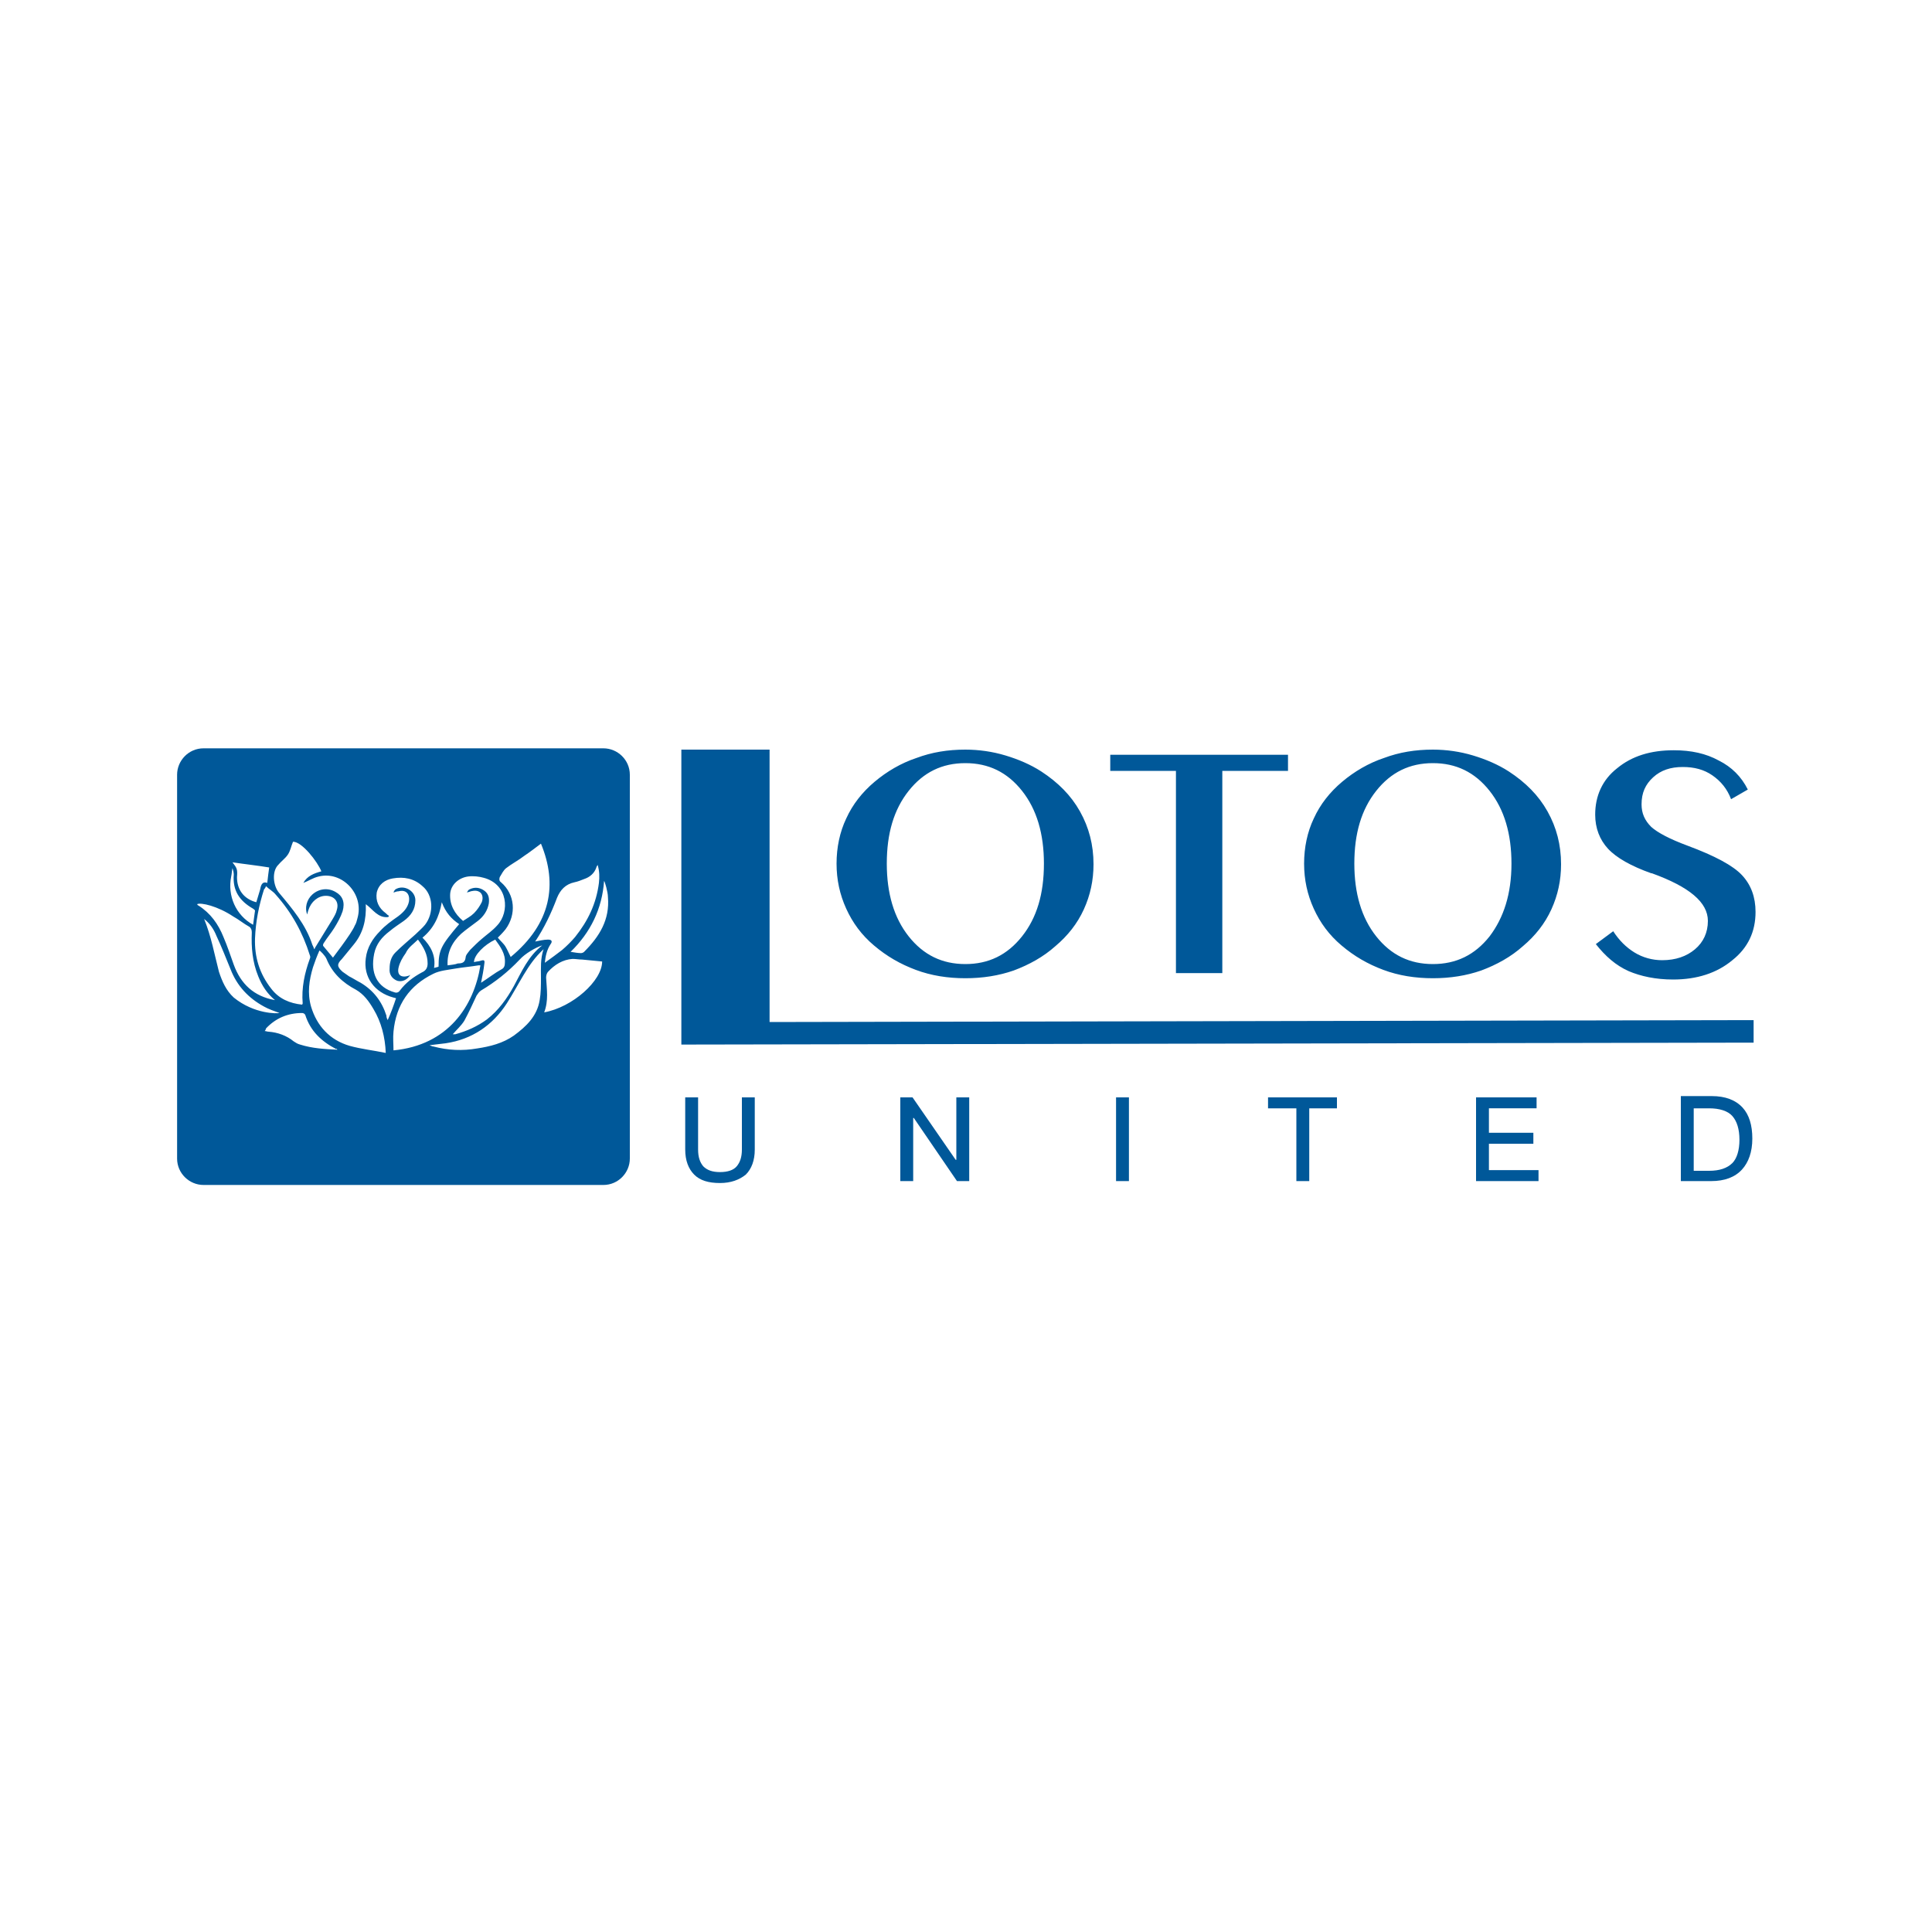 <?xml version="1.0" encoding="UTF-8"?> <!-- Generator: Adobe Illustrator 28.0.0, SVG Export Plug-In . SVG Version: 6.00 Build 0) --> <svg xmlns="http://www.w3.org/2000/svg" xmlns:xlink="http://www.w3.org/1999/xlink" id="Слой_1" x="0px" y="0px" viewBox="0 0 300 300" style="enable-background:new 0 0 300 300;" xml:space="preserve"> <style type="text/css"> .st0{fill-rule:evenodd;clip-rule:evenodd;fill:#005899;} .st1{fill:#005899;} </style> <path class="st0" d="M36.1,134.8c0.1,0.3,0.2,0.7,0.2,1c-0.2,2.5,0.9,4.1,3,5.3c0.1,0.1,0.3,0.2,0.3,0.3c-0.1,0.7-0.2,1.4-0.3,2.2 c-2.7-1.5-4-4.5-3.4-7.5c0.1-0.4,0.1-0.9,0.2-1.3C36,134.9,36.1,134.8,36.1,134.8 M74.7,152.6c0.2-1,0.4-2,0.5-2.9 c0.1-0.6,0-0.7-0.6-0.5c-0.3,0.1-0.7,0.1-1,0.2c0-1.1,1.6-2.7,3.3-3.5c0.8,1.1,1.6,2.2,1.5,3.6c0,0.4-0.1,0.8-0.5,1 C76.8,151.1,75.8,151.9,74.7,152.6z M88.6,147.8c3.1-3,4.9-6.7,5.2-11c0.1,0,0.6,1.7,0.6,2.5c0.3,3.5-1.3,6.1-3.7,8.5 c-0.1,0.1-0.3,0.2-0.5,0.2C89.8,148,89.2,147.9,88.6,147.8z M71.3,143.5c-2.8,3.3-3.2,4-3.2,6.6c-0.2,0.1-0.4,0.1-0.7,0.2 c0.3-1.9-0.5-3.4-1.8-4.7c1.7-1.4,2.6-3.2,3-5.5C69.2,141.7,70.1,142.7,71.3,143.5z M36.1,133.9c2,0.3,3.9,0.5,5.7,0.8 c-0.1,0.7-0.2,1.5-0.3,2.4c-0.8-0.3-1,0.4-1.1,1c-0.2,0.7-0.4,1.3-0.6,2c-1.9-0.5-3-1.9-3-3.9C36.9,135,36.8,134.8,36.1,133.9z M31.7,142.7c0.9,0.7,1.5,1.6,1.9,2.6c0.8,1.7,1.5,3.5,2.2,5.2c1,2.6,2.8,4.5,5.2,5.8c0.7,0.4,1.6,0.7,2.4,1 c-0.3,0.1-3.9,0.2-7.1-2.4c-1.2-1.1-1.8-2.5-2.3-4C33.3,148.2,32.8,145.4,31.7,142.7z M52.4,163c-2-0.1-3.9-0.2-5.8-0.8 c-0.4-0.1-0.7-0.3-1-0.5c-1.1-0.9-2.5-1.4-3.9-1.5c-0.2,0-0.4-0.1-0.6-0.1c0.1-0.1,0.2-0.3,0.2-0.4c1.5-1.6,3.4-2.4,5.6-2.4 c0.2,0,0.4,0.1,0.5,0.3c0.8,2.5,2.5,4.1,4.8,5.3C52.2,162.8,52.2,162.8,52.4,163z M70.3,160.6c0.6-0.7,1.3-1.3,1.8-2.1 c0.7-1.3,1.3-2.6,1.9-3.9c0.2-0.3,0.4-0.6,0.7-0.8c2.2-1.3,4.2-2.9,6-4.8c0.8-0.9,2.5-1.9,3.5-2.2c-2.2,1.7-3.2,4.1-4.4,6.3 c-1.1,2-2.4,3.8-4.2,5.2c-1.5,1.1-3.1,1.8-4.9,2.3C70.5,160.6,70.4,160.6,70.3,160.6z M84.5,157.2c0.7-1.8,0.4-3.6,0.3-5.4 c0-0.3,0.1-0.7,0.3-0.9c1-1.1,2.3-1.9,3.8-2c0.5,0,1,0.1,1.5,0.1c1,0.1,2,0.2,3.1,0.3C93.5,152.3,88.9,156.4,84.5,157.2z M42.7,155.3c-3.3-0.6-5.3-2.5-6.4-5.5c-0.5-1.4-1-2.9-1.6-4.3c-0.8-2-2-3.7-3.9-4.9c-0.1,0-0.1-0.1-0.2-0.2 c0.6-0.3,3.2,0.3,5.6,1.9c0.9,0.5,1.6,1.1,2.5,1.6c0.3,0.2,0.4,0.5,0.4,0.9c-0.1,2.3,0.1,4.6,1,6.8 C40.7,153.1,41.5,154.3,42.7,155.3z M84.6,149.5c0.1-1,0.3-2,0.9-2.9c0.3-0.4,0.2-0.7-0.4-0.7c-0.7,0-1.4,0.2-2,0.3c0,0,0,0,0,0 c1.4-2.1,2.5-4.4,3.4-6.8c0.5-1.2,1.3-2.1,2.7-2.4c0.5-0.1,1-0.3,1.5-0.5c0.9-0.3,1.6-0.9,1.9-1.8c0-0.1,0.1-0.2,0.2-0.4 c0.3,1,0.3,1.9,0.2,2.8c-0.4,3.2-1.7,5.9-3.7,8.4c-0.6,0.7-1.3,1.4-2,2C86.5,148.1,85.6,148.8,84.6,149.5z M69.5,149.9 c-0.1-2,0.7-3.6,2.1-4.9c0.8-0.7,1.7-1.3,2.6-2c0.9-0.7,1.5-1.6,1.7-2.7c0.1-0.8,0-1.5-0.7-2c-0.7-0.5-1.5-0.6-2.3-0.2 c-0.2,0.1-0.3,0.3-0.4,0.5c0.2-0.1,0.4-0.1,0.6-0.2c0.5-0.1,1-0.2,1.5,0.2c0.4,0.4,0.4,1,0.2,1.5c-0.3,0.6-0.7,1.2-1.2,1.7 c-0.5,0.5-1.1,0.8-1.7,1.2c-1.3-1.1-2.1-2.5-2-4.2c0.1-1.4,1.3-2.5,2.8-2.7c0.8-0.1,1.7,0,2.4,0.2c3.8,1,4.1,5.3,2.1,7.4 c-0.7,0.8-1.6,1.4-2.4,2.1c-0.6,0.5-1.2,1.1-1.8,1.7c-0.3,0.4-0.7,0.8-0.7,1.2c-0.1,0.8-0.6,0.9-1.2,0.9 C70.6,149.8,70.1,149.8,69.5,149.9z M84.4,147.4c-0.5,1.5-0.4,2.9-0.4,4.4c0,1.2,0,2.4-0.2,3.5c-0.4,2.5-2.1,4.1-4,5.5 c-1.7,1.2-3.7,1.7-5.7,2c-2.3,0.4-4.5,0.3-6.8-0.3c-0.2,0-0.3-0.1-0.6-0.2c0.9-0.1,1.7-0.2,2.5-0.3c4.1-0.6,7.3-2.8,9.5-6.2 c0.9-1.4,1.7-2.9,2.6-4.4C82.2,149.9,83.1,148.6,84.4,147.4z M84,131c2.6,6.3,1.6,12.4-4.7,17.6c-0.3-0.6-0.5-1.1-0.8-1.6 c-0.3-0.5-0.8-0.9-1.2-1.4c0.4-0.4,0.8-0.8,1.2-1.3c1.7-2.3,1.5-5.4-0.7-7.3c-0.3-0.2-0.3-0.5-0.2-0.8c0.3-0.5,0.6-1.1,1-1.4 c0.9-0.7,1.9-1.2,2.8-1.9C82.3,132.3,83.2,131.6,84,131z M41.3,137.6c0.5,0.5,1.1,0.8,1.5,1.3c2.5,2.8,4.2,5.9,5.3,9.4 c0.1,0.2,0.1,0.4,0,0.6c-0.8,2.2-1.3,4.5-1.1,6.9c0,0,0,0.1-0.1,0.2c-1.9-0.2-3.6-0.9-4.8-2.5c-1.8-2.3-2.6-4.9-2.5-7.8 c0.1-2.6,0.6-5.1,1.4-7.6C41.1,138,41.2,137.9,41.3,137.6z M59.9,163.5c-1.9-0.4-3.8-0.6-5.6-1.1c-3.1-0.9-5.1-3.1-6-6.1 c-0.6-2.1-0.3-4.1,0.3-6.1c0.3-0.9,0.6-1.7,1-2.6c0.1,0,0.9,0.8,1.1,1.3c0.9,2.2,2.5,3.7,4.6,4.8c1.2,0.7,2,1.8,2.7,3 C59.2,158.7,59.8,161,59.9,163.5z M74.6,149.9c-1,6.3-5,12.4-13.5,13.2c0-1-0.1-1.9,0-2.9c0.4-4.2,2.5-7.2,6.2-9 c1-0.5,2.3-0.6,3.4-0.8c1.2-0.2,2.4-0.3,3.6-0.5C74.3,149.9,74.4,149.9,74.6,149.9z M48.8,147.4c-0.1-0.3-0.2-0.5-0.3-0.7 c-1-3.1-3.1-5.6-5.2-8.1c-0.9-1.1-1.1-3.3-0.1-4.3c0.5-0.6,1.1-1,1.5-1.6c0.4-0.6,0.5-1.3,0.8-2c1.4,0,3.8,3.1,4.4,4.6 c-1.1,0.3-2.2,0.7-2.8,1.8c0.8-0.3,1.5-0.8,2.4-1c3.6-0.9,7.1,2.7,6,6.5c-0.1,0.4-0.2,0.8-0.4,1.1c-0.2,0.5-0.5,0.9-0.8,1.4 c-0.8,1.2-1.7,2.4-2.6,3.6c-0.5-0.6-1-1.2-1.5-1.8c-0.1-0.1,0-0.4,0.1-0.5c0.5-0.8,1.1-1.5,1.6-2.3c0.5-0.8,1-1.7,1.3-2.6 c0.4-1.4,0-2.4-1.1-3c-1.2-0.7-2.6-0.5-3.6,0.4c-0.9,0.8-1.2,2.1-0.8,3.1c0.1-0.3,0.1-0.5,0.2-0.7c0.4-1.3,1.5-2.2,2.7-2.2 c1.3,0,2.1,0.9,1.7,2.2c-0.1,0.5-0.4,1-0.7,1.5c-0.9,1.5-1.8,2.9-2.7,4.4C48.9,147.2,48.9,147.3,48.8,147.4z M64.9,145.9 c0.9,1.2,1.5,2.3,1.5,3.7c0,0.6-0.2,1.1-0.9,1.4c-1.3,0.7-2.5,1.6-3.4,2.8c-0.2,0.3-0.5,0.4-0.8,0.3c-2.8-0.8-3.8-3-3.2-6 c0.3-1.5,1.2-2.6,2.4-3.5c0.7-0.6,1.5-1.1,2.2-1.6c1.1-0.8,1.8-1.8,1.8-3.2c0-1.5-1.8-2.5-3.1-1.7c-0.1,0.1-0.2,0.2-0.3,0.5 c0.3-0.1,0.5-0.2,0.8-0.2c1.1-0.3,1.8,0.4,1.6,1.6c-0.2,1-0.9,1.7-1.7,2.3c-1,0.7-2,1.4-2.8,2.3c-1.1,1.1-2,2.5-2.2,4.2 c-0.4,2.9,1.3,5.3,4.3,6.1c0.1,0,0.3,0.1,0.4,0.1c-0.4,1.2-0.8,2.3-1.3,3.4c-0.1-0.2-0.2-0.4-0.2-0.7c-0.7-2.2-2-3.9-4-5.1 c-0.6-0.3-1.2-0.7-1.8-1c-0.3-0.2-0.7-0.5-1-0.7c-0.9-0.8-0.9-1.2-0.1-2c0.6-0.7,1.2-1.5,1.8-2.2c1.5-1.8,2-3.9,1.9-6.3 c1.1,0.8,1.9,2.2,3.5,2c0-0.1,0.1-0.1,0.1-0.2c-0.2-0.1-0.3-0.2-0.5-0.4c-1.1-0.8-1.6-1.9-1.4-3.2c0.3-1.3,1.3-2,2.5-2.2 c1.7-0.3,3.3,0,4.6,1.2c1.7,1.4,1.8,4.2,0.4,6c-0.4,0.5-1,1-1.5,1.5c-1,0.9-2.1,1.8-3.1,2.8c-0.7,0.7-0.9,1.6-0.9,2.5 c-0.1,0.9,0.4,1.6,1.2,1.9c0.7,0.2,1.5-0.1,2-0.9c-0.1,0-0.2,0.1-0.2,0.1c-1.2,0.4-1.9-0.1-1.6-1.3c0.2-0.8,0.6-1.5,1.1-2.2 C63.4,147.1,64.2,146.6,64.9,145.9z M31.6,116.2h62.1c2.2,0,4.1,1.8,4.1,4.1v59.6c0,2.2-1.8,4.1-4.1,4.1H31.6 c-2.2,0-4.1-1.8-4.1-4.1v-59.6C27.5,118.1,29.3,116.2,31.6,116.2z"></path> <polygon class="st0" points="119.5,116.4 105.8,116.4 105.8,162.2 272.3,161.9 272.3,158.4 119.5,158.7 "></polygon> <path class="st1" d="M250.5,144.6c0.9,1.4,2,2.5,3.3,3.3c1.3,0.8,2.8,1.2,4.3,1.2c2.1,0,3.8-0.6,5.1-1.7c1.3-1.1,2-2.6,2-4.4 c0-2.9-2.9-5.3-8.7-7.4l-0.1,0c-3.1-1.1-5.4-2.4-6.7-3.8c-1.3-1.4-2-3.2-2-5.3c0-2.9,1.1-5.4,3.4-7.2c2.3-1.9,5.2-2.8,8.8-2.8 c2.7,0,5,0.5,7,1.6c2,1,3.5,2.5,4.5,4.5l-2.6,1.5c-0.6-1.6-1.6-2.8-2.9-3.7c-1.3-0.9-2.8-1.3-4.6-1.3c-1.9,0-3.4,0.5-4.6,1.6 c-1.2,1.1-1.8,2.4-1.8,4.2c0,1.4,0.5,2.5,1.5,3.5c1,0.9,2.9,1.9,5.6,2.9c4.3,1.6,7.1,3.1,8.5,4.6c1.4,1.5,2.1,3.4,2.1,5.7 c0,3.1-1.2,5.6-3.6,7.5c-2.4,2-5.5,3-9.2,3c-2.7,0-5-0.5-6.9-1.3c-2-0.9-3.6-2.3-5.1-4.2L250.5,144.6z M222.5,151.9 c-2.7,0-5.3-0.4-7.7-1.3c-2.4-0.9-4.5-2.1-6.5-3.8c-1.9-1.6-3.3-3.5-4.3-5.7c-1-2.2-1.5-4.5-1.5-7c0-2.5,0.5-4.9,1.5-7 c1-2.2,2.5-4.1,4.4-5.7c1.9-1.6,4.1-2.9,6.5-3.7c2.4-0.9,4.9-1.3,7.6-1.3c2.1,0,4.2,0.3,6.2,0.9c2,0.6,3.9,1.4,5.6,2.5 c2.6,1.7,4.6,3.7,6,6.2c1.4,2.5,2.1,5.2,2.1,8.2c0,2.5-0.5,4.8-1.5,7c-1,2.2-2.5,4.1-4.4,5.7c-1.9,1.7-4.1,2.9-6.5,3.8 C227.7,151.5,225.2,151.9,222.5,151.9z M234.7,134.1c0-4.6-1.1-8.4-3.4-11.3c-2.3-2.9-5.2-4.3-8.8-4.3c-3.6,0-6.5,1.4-8.8,4.3 c-2.3,2.9-3.4,6.6-3.4,11.3c0,4.6,1.1,8.4,3.4,11.3c2.3,2.9,5.2,4.3,8.8,4.3c3.6,0,6.5-1.4,8.8-4.3 C233.5,142.5,234.7,138.8,234.7,134.1z M182.6,151.1v-31.4h-10.2v-2.5H200v2.5h-10.2v31.4H182.6z M149.9,151.9 c-2.7,0-5.3-0.4-7.7-1.3c-2.4-0.9-4.5-2.1-6.5-3.8c-1.9-1.6-3.3-3.5-4.3-5.7c-1-2.2-1.5-4.5-1.5-7c0-2.5,0.5-4.9,1.5-7 c1-2.2,2.5-4.1,4.4-5.7c1.9-1.6,4.1-2.9,6.5-3.7c2.4-0.9,4.9-1.3,7.6-1.3c2.1,0,4.2,0.3,6.2,0.9c2,0.6,3.9,1.4,5.6,2.5 c2.6,1.7,4.6,3.7,6,6.2c1.4,2.5,2.1,5.2,2.1,8.2c0,2.5-0.5,4.8-1.5,7c-1,2.2-2.5,4.1-4.4,5.7c-1.9,1.7-4.1,2.9-6.5,3.8 C155.1,151.5,152.6,151.9,149.9,151.9z M162.1,134.1c0-4.6-1.1-8.4-3.4-11.3c-2.3-2.9-5.2-4.3-8.8-4.3c-3.6,0-6.5,1.4-8.8,4.3 c-2.3,2.9-3.4,6.6-3.4,11.3c0,4.6,1.1,8.4,3.4,11.3c2.3,2.9,5.2,4.3,8.8,4.3c3.6,0,6.5-1.4,8.8-4.3 C161,142.5,162.1,138.8,162.1,134.1z"></path> <path class="st1" d="M263,172.1h2.4c1.6,0,2.9,0.4,3.6,1.2c0.7,0.8,1.1,2,1.1,3.7c0,1.6-0.4,2.9-1.1,3.6c-0.8,0.8-2,1.2-3.6,1.2H263 V172.1z M261,170.4v13h4.7c2.1,0,3.7-0.6,4.8-1.8c1-1.1,1.6-2.7,1.6-4.8c0-2.1-0.5-3.7-1.5-4.8c-1.1-1.2-2.7-1.8-4.8-1.8H261z M229.2,170.4v13h9.7v-1.7h-7.7v-4.1h6.9v-1.7h-6.9v-3.8h7.4v-1.7H229.2z M196.9,170.4v1.7h4.4v11.3h2v-11.3h4.3v-1.7H196.9z M173.3,170.4v13h2v-13H173.3z M139.8,170.4v13h2v-9.8h0.1l6.7,9.8h1.9v-13h-2v9.7h-0.1l-6.7-9.7H139.8z M106.4,170.4v8.1 c0,1.7,0.5,3,1.4,3.9c0.9,0.9,2.2,1.3,4,1.3c1.7,0,3-0.5,4-1.3c0.9-0.9,1.4-2.2,1.4-3.9v-8.1h-2v8.1c0,1.2-0.3,2-0.8,2.6 c-0.5,0.6-1.4,0.9-2.6,0.9c-1.2,0-2-0.3-2.6-0.9c-0.5-0.6-0.8-1.4-0.8-2.6v-8.1H106.4z"></path> </svg> 